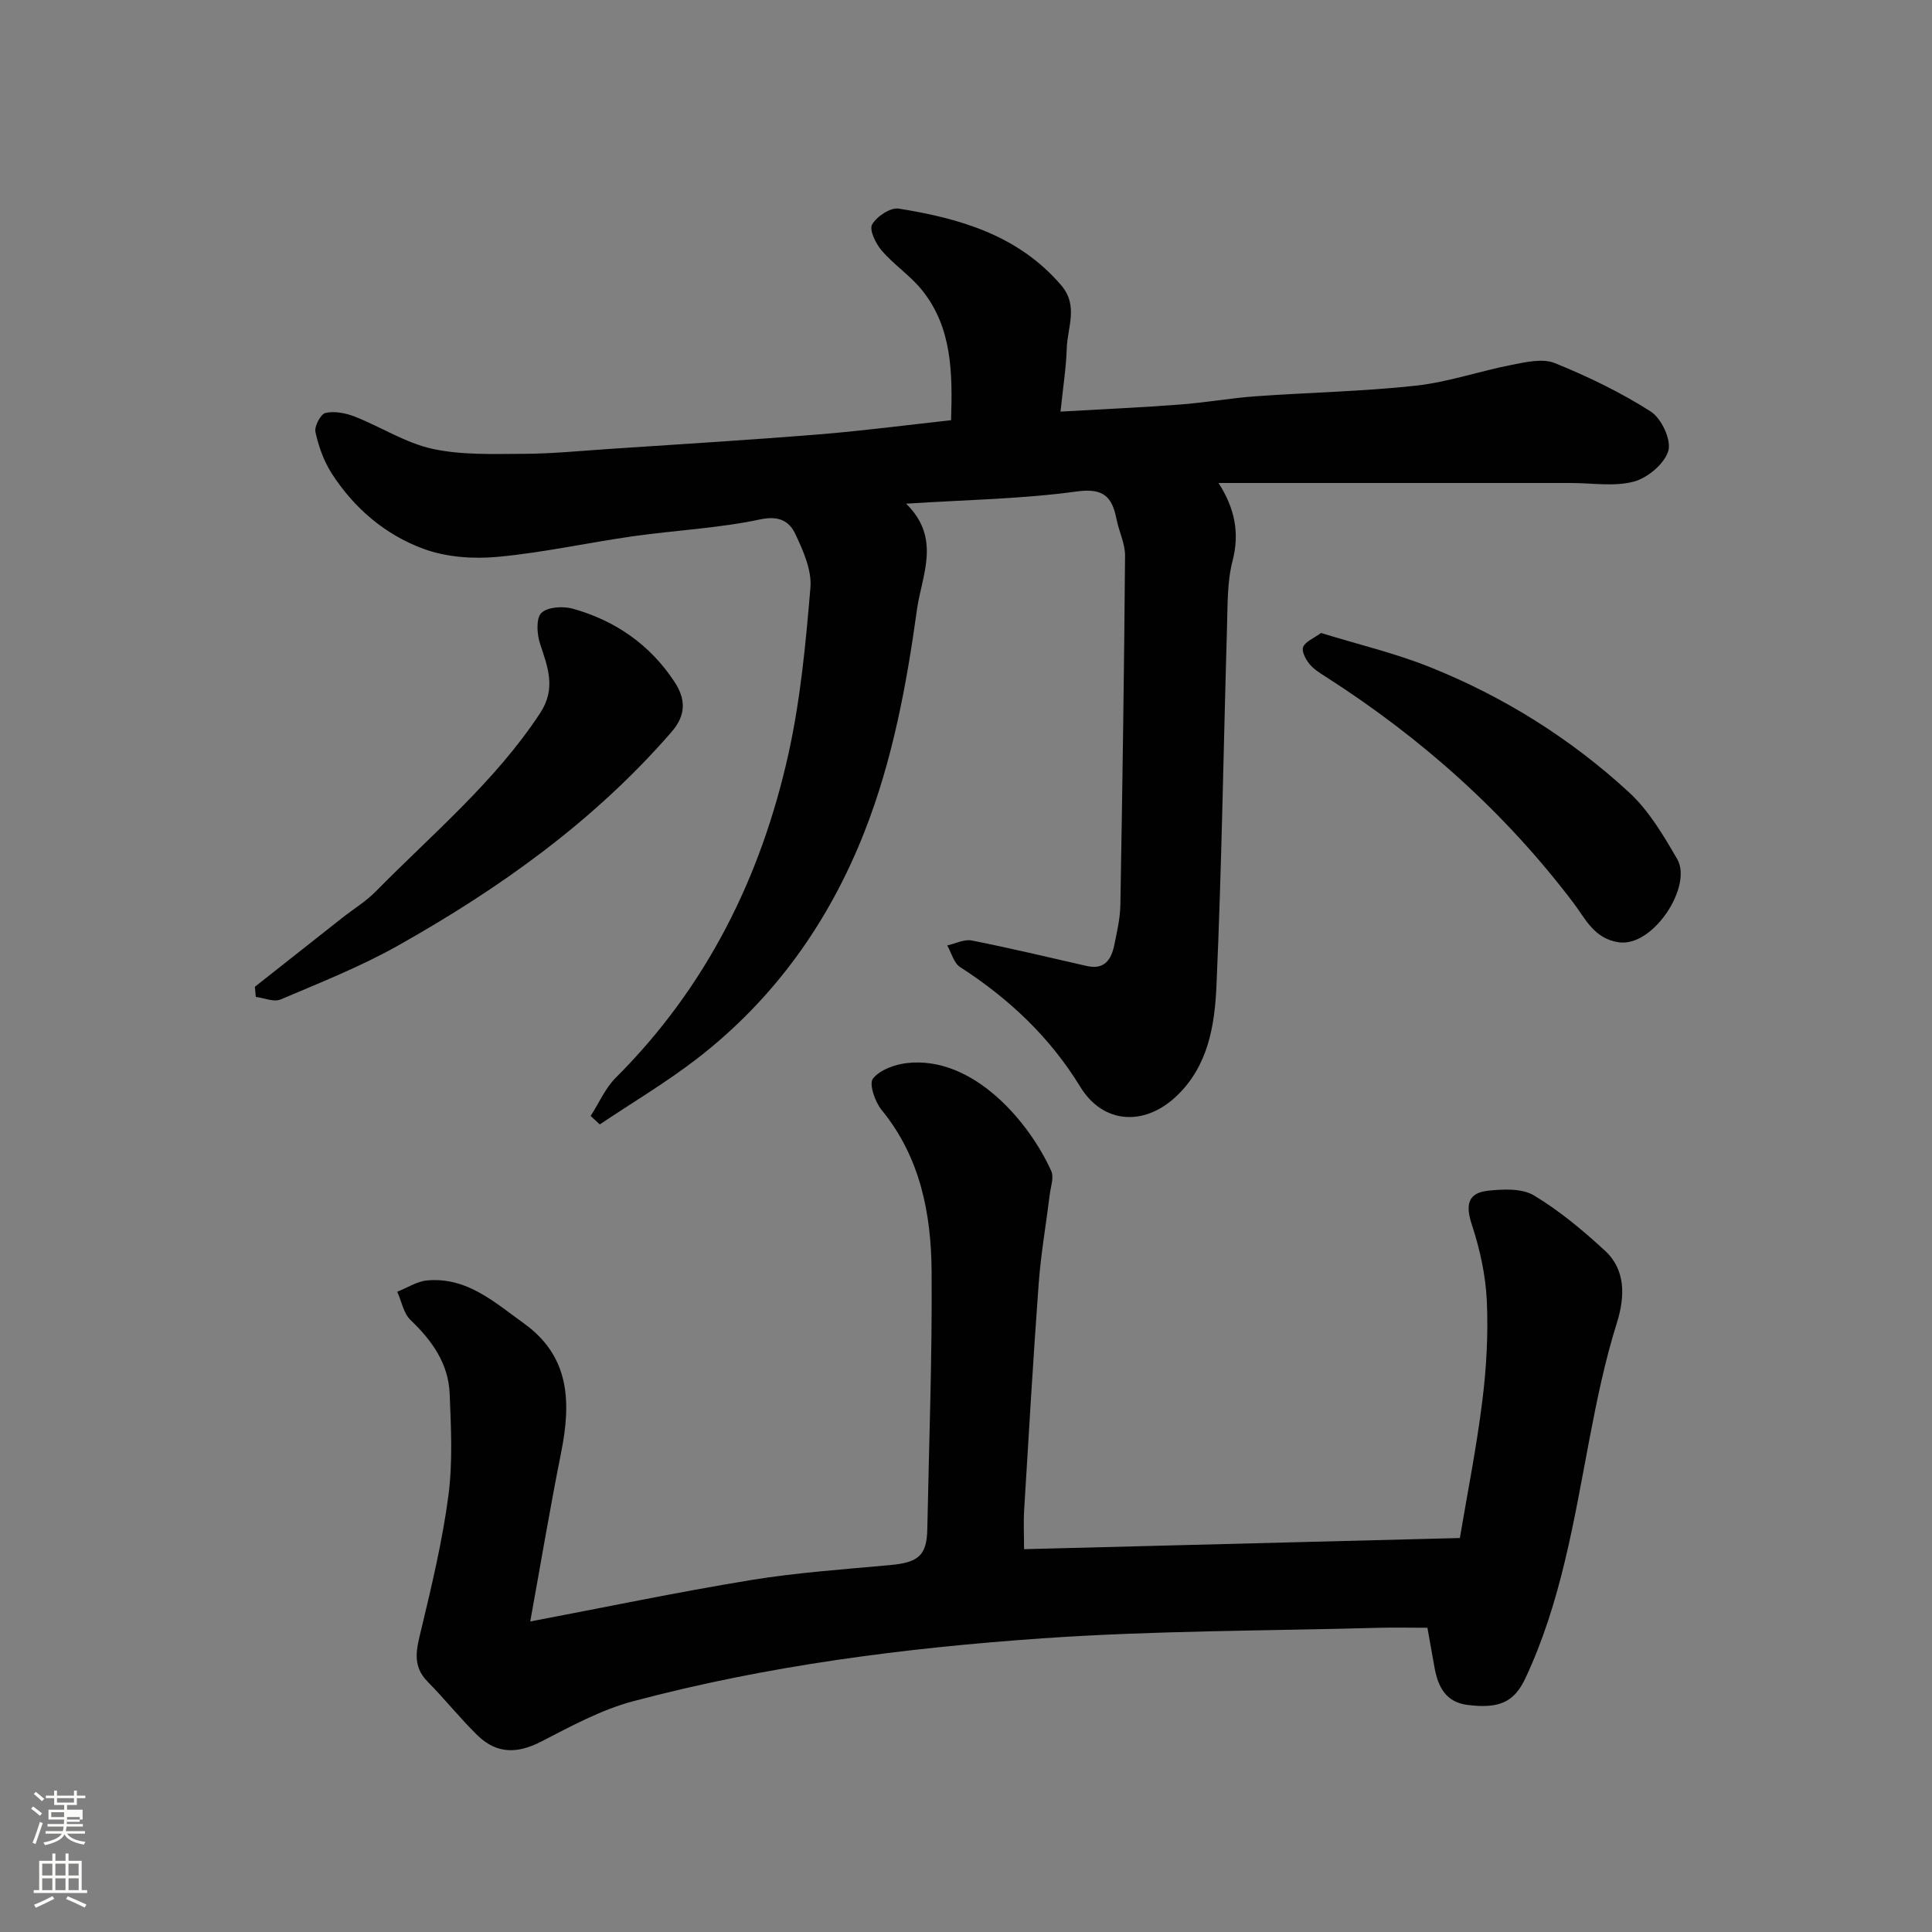 <svg enable-background="new 0 0 400 400" viewBox="0 0 400 400" xmlns="http://www.w3.org/2000/svg"><rect x="0" y="0" width="400" height="400" fill="#808080" stroke="none"/><path d="m6.44 374.46.42-.45c.65.47 1.27.95 1.85 1.44l-.45.49c-.65-.56-1.25-1.06-1.82-1.48m.93 7.33-.63-.26c.55-1.36 1.05-2.8 1.52-4.33.19.1.38.19.59.27-.46 1.29-.95 2.73-1.48 4.32m-.38-10.38.44-.42c.43.34 1.01.82 1.74 1.44l-.49.49c-.53-.51-1.09-1.01-1.69-1.51m2.5.35h1.72v-1.04h.59v1.04h3.52v-1.04h.59v1.04h1.75v.53h-1.75v1.42h-2.03v.97h3.22v2.03h-3.24c0 .35-.01.66-.03.93h3.32v.53h-3.37c-.03.27-.08.58-.15.94h3.96v.53h-3.71c.67.92 1.93 1.48 3.79 1.68-.13.24-.23.44-.29.59-2.13-.38-3.48-1.08-4.04-2.12-.43.97-1.77 1.72-4.03 2.23-.09-.19-.2-.37-.33-.55 2.1-.42 3.37-1.03 3.81-1.83h-3.36v-.53h3.58c.08-.29.13-.61.16-.94h-3.33v-.53h3.39c.02-.27.04-.58.04-.93h-3.23v-2.03h3.25v-.97h-2.07v-1.42h-1.73zm1.12 3.44v1h2.65c.01-.3.02-.44.01-.4v-.25-.35zm1.19-2h3.52v-.91h-3.52zm4.71 3h-2.63v.59c0 .15-.01.28-.01.4h2.64v-1.99z" fill="#fbfcfa"/><path d="m13.56 383.74h.63v1.52h2.72v6.07h1.13v.6h-11.06v-.6h1.13v-6.07h2.73v-1.52h.63v1.52h2.1v-1.52zm-2.69 8.83.38.56c-1.24.63-2.53 1.25-3.85 1.85-.1-.21-.21-.42-.34-.63 1.36-.55 2.63-1.15 3.81-1.78m-2.13-4.27h2.1v-2.45h-2.1zm0 3.04h2.1v-2.46h-2.1zm2.72-3.04h2.1v-2.45h-2.1zm0 3.04h2.1v-2.46h-2.1zm6.07 3.6c-1.41-.71-2.7-1.3-3.86-1.78l.35-.56c1.45.62 2.75 1.19 3.88 1.72zm-1.25-9.09h-2.1v2.45h2.1zm-2.09 5.49h2.1v-2.46h-2.1z" fill="#fbfcfa"/><g fill="#010101"><path d="m187.6 104.28c7.35 7.19 3.24 14.8 2.25 21.91-2.16 15.65-5.06 31.23-10.87 46.02-7.35 18.7-18.7 34.64-34.66 46.97-6.4 4.94-13.41 9.1-20.14 13.62-.63-.58-1.26-1.16-1.89-1.75 1.71-2.66 3.01-5.74 5.2-7.92 18.74-18.71 30.05-41.44 35.73-66.96 2.51-11.29 3.6-22.95 4.57-34.51.3-3.61-1.49-7.63-3.12-11.09-1.23-2.62-3.34-3.87-7.26-3.04-8.62 1.84-17.54 2.25-26.3 3.49-9.37 1.33-18.66 3.4-28.07 4.27-5.03.47-10.59.08-15.28-1.63-7.97-2.91-14.46-8.44-19.1-15.67-1.63-2.54-2.7-5.58-3.35-8.54-.26-1.18 1.09-3.74 2.09-3.96 1.89-.42 4.19.04 6.07.77 5.41 2.13 10.51 5.46 16.09 6.67 6.07 1.32 12.55 1.05 18.84 1.03 5.77-.02 11.54-.59 17.3-.98 14.64-.98 29.28-1.87 43.9-3.05 9.08-.73 18.13-1.93 27.31-2.93.31-9.94.19-19.15-5.96-26.86-2.42-3.04-5.83-5.28-8.38-8.23-1.24-1.44-2.64-4.3-2.01-5.42.94-1.67 3.79-3.57 5.5-3.3 12.67 2.02 24.74 5.5 33.63 15.85 3.66 4.27 1.3 8.73 1.17 13.1-.13 4.06-.78 8.11-1.29 13.08 8.82-.51 16.83-.86 24.83-1.47 5.23-.4 10.41-1.34 15.64-1.71 11.03-.79 22.11-.99 33.08-2.19 6.73-.74 13.27-3.03 19.95-4.33 2.9-.56 6.34-1.36 8.85-.34 6.86 2.78 13.63 6.05 19.86 10.03 2.2 1.41 4.29 5.87 3.63 8.12-.78 2.68-4.28 5.61-7.14 6.38-4.06 1.08-8.63.29-12.98.29-14.5 0-29 0-43.49 0-9.66 0-19.33 0-29.51 0 3.35 5.25 4.41 10.3 2.89 16.15-1.13 4.39-1 9.14-1.14 13.75-.73 24.7-1.09 49.41-2.18 74.09-.36 8.23-1.67 16.66-8.26 22.93-6.68 6.35-15.24 5.78-19.93-1.89-6.32-10.34-14.8-18.3-24.89-24.81-1.31-.84-1.8-2.96-2.66-4.48 1.7-.37 3.52-1.33 5.09-1.02 7.97 1.58 15.88 3.48 23.81 5.28 3.71.84 5.09-1.39 5.7-4.42.55-2.72 1.2-5.49 1.24-8.24.42-24.1.78-48.2.97-72.29.02-2.51-1.26-5-1.76-7.53-.92-4.68-2.68-6.54-8.31-5.76-11.26 1.55-22.71 1.71-35.26 2.52z"/><path d="m109.78 335.71c15.29-2.9 30.42-6.07 45.67-8.57 9.54-1.56 19.23-2.22 28.86-3.11 5.87-.54 7.58-2 7.68-7.49.35-17.76 1.02-35.53.89-53.28-.09-12.02-2.34-23.67-10.37-33.48-1.36-1.67-2.63-5.38-1.78-6.46 1.43-1.82 4.5-2.93 7.01-3.22 13.88-1.6 25.49 12.45 29.92 22.37.58 1.29-.11 3.18-.31 4.77-.76 6.17-1.84 12.31-2.3 18.5-1.15 15.62-2.06 31.26-3.01 46.89-.16 2.62-.02 5.25-.02 8.11 30.05-.77 59.68-1.53 90.23-2.31 1.53-9.12 3.44-18.67 4.64-28.31.86-6.87 1.25-13.87.94-20.77-.24-5.29-1.42-10.68-3.08-15.73-1.33-4.04-.97-6.64 3.36-7.1 3.14-.33 7.01-.51 9.5.99 5.29 3.19 10.14 7.24 14.7 11.45 4.28 3.95 4.16 9.48 2.43 14.98-2.47 7.87-4.14 16.02-5.69 24.15-3.19 16.79-5.88 33.71-13.23 49.37-2.36 5.01-5.47 6.32-11.9 5.54-4.58-.55-6.18-3.74-6.91-7.71-.47-2.56-.92-5.13-1.48-8.28-3.24 0-6.7-.08-10.15.01-23.19.64-46.44.57-69.57 2.18-28.54 1.99-56.97 5.64-84.71 13.02-6.63 1.76-12.9 5.19-19.06 8.36-4.9 2.52-9.19 2.61-13.22-1.33-3.58-3.51-6.72-7.47-10.25-11.04-3.38-3.4-2.3-6.94-1.34-10.92 2.19-9.15 4.39-18.36 5.61-27.67.91-6.92.54-14.04.26-21.06-.25-6.23-3.63-11-8.09-15.25-1.46-1.39-1.87-3.88-2.76-5.87 2.06-.81 4.07-2.15 6.18-2.34 8.26-.75 14 4.56 20.07 8.92 9.53 6.85 9.74 16.34 7.69 26.64-2.32 11.61-4.28 23.3-6.41 35.05z"/><path d="m52.77 204.3c6.03-4.76 12.05-9.52 18.09-14.27 2.31-1.82 4.87-3.37 6.92-5.45 11.75-11.94 24.71-22.73 34.05-36.94 3.37-5.13 1.57-9.52-.03-14.4-.64-1.97-.84-5.25.29-6.34 1.3-1.25 4.5-1.44 6.53-.87 8.75 2.46 15.91 7.4 20.98 15.07 2.38 3.59 2.52 6.88-.58 10.46-16 18.43-35.53 32.36-56.61 44.21-7.75 4.36-16.11 7.67-24.32 11.16-1.38.59-3.4-.32-5.13-.53-.06-.7-.12-1.4-.19-2.1z"/><path d="m273.51 131.05c7.73 2.39 15.36 4.19 22.55 7.07 15.27 6.12 29.14 14.8 41.23 25.94 4.1 3.78 7.13 8.92 9.97 13.83 3.2 5.54-4.92 18.16-12.04 17.21-5.13-.68-7.02-4.94-9.36-8.04-14.25-18.85-31.53-34.23-51.34-46.92-1.23-.79-2.55-1.59-3.44-2.7-.77-.96-1.65-2.65-1.28-3.49.48-1.13 2.13-1.75 3.71-2.9z"/></g></svg>